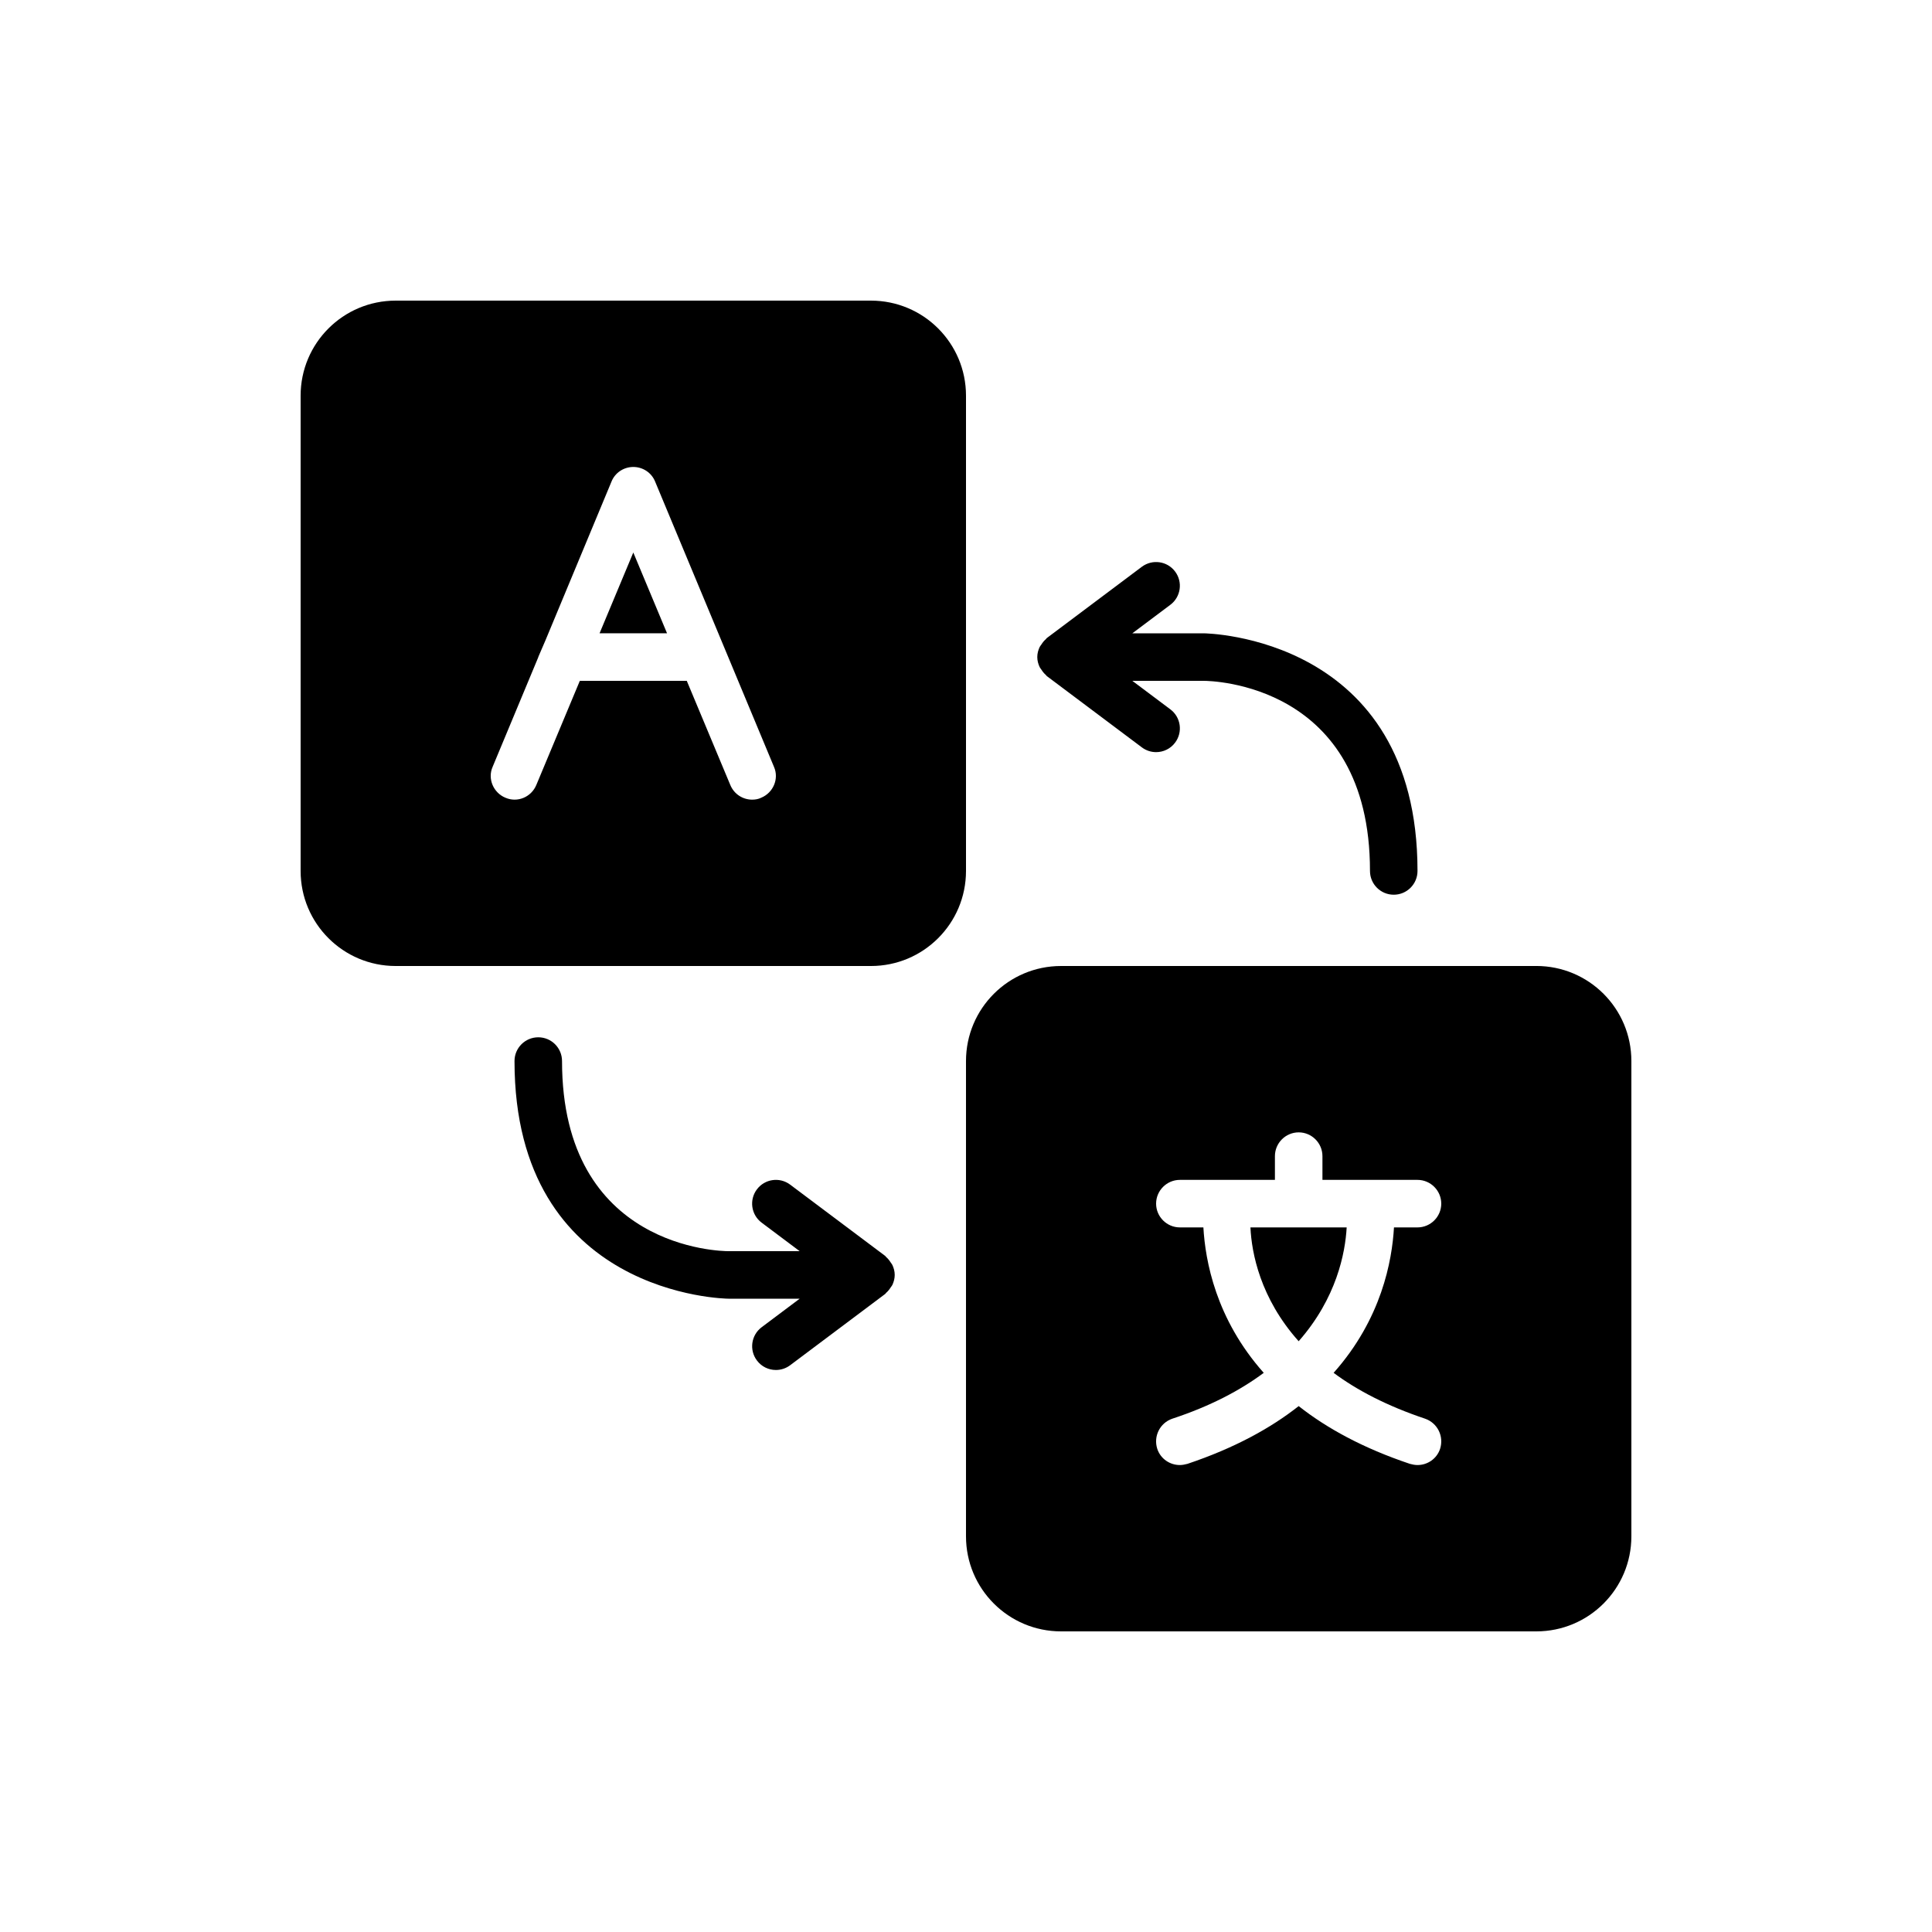 <?xml version="1.0" encoding="UTF-8"?>
<!-- Uploaded to: SVG Repo, www.svgrepo.com, Generator: SVG Repo Mixer Tools -->
<svg fill="#000000" width="800px" height="800px" version="1.1" viewBox="144 144 512 512" xmlns="http://www.w3.org/2000/svg">
 <g>
  <path d="m400 248.86c0-13.918-11.273-25.191-25.191-25.191h-125.95c-13.918 0-25.191 11.273-25.191 25.191v125.95c0 13.918 11.273 25.191 25.191 25.191h125.95c13.918 0 25.191-11.273 25.191-25.191zm-54.285 106.55c-0.758 0.379-1.578 0.504-2.394 0.504-2.457 0-4.785-1.449-5.793-3.906l-11.527-27.582h-28.34l-11.523 27.582c-1.324 3.211-4.977 4.785-8.188 3.402-3.211-1.324-4.785-5.039-3.402-8.188l12.094-29.031v-0.062l1.953-4.535 17.445-41.941c0.945-2.391 3.273-3.902 5.793-3.902s4.848 1.512 5.793 3.906l31.488 75.57c1.387 3.148-0.188 6.863-3.398 8.184z"/>
  <path d="m302.89 311.83h17.883l-8.941-21.41z"/>
  <path d="m551.14 400h-125.95c-13.918 0-25.191 11.273-25.191 25.191v125.95c0 13.918 11.273 25.191 25.191 25.191h125.95c13.918 0 25.191-11.273 25.191-25.191v-125.96c0-13.918-11.273-25.188-25.191-25.188zm-29.473 119.97c3.273 1.133 5.039 4.66 3.969 7.996-0.883 2.644-3.34 4.285-5.984 4.285-0.629 0-1.324-0.125-2.016-0.316-12.406-4.156-22.043-9.445-29.473-15.305-7.43 5.856-17.066 11.148-29.473 15.305-0.691 0.188-1.383 0.316-2.016 0.316-2.644 0-5.102-1.637-5.984-4.281-1.07-3.336 0.691-6.863 3.969-7.996 10.141-3.336 18.074-7.559 24.246-12.156-12.723-14.297-15.492-29.727-15.996-38.543h-6.234c-3.465 0-6.297-2.832-6.297-6.297 0-3.465 2.832-6.297 6.297-6.297h25.191v-6.297c0-3.465 2.832-6.297 6.297-6.297 3.465 0 6.297 2.832 6.297 6.297v6.297h25.191c3.465 0 6.297 2.832 6.297 6.297 0 3.465-2.832 6.297-6.297 6.297h-6.234c-0.504 8.816-3.273 24.246-15.996 38.543 6.172 4.594 14.109 8.75 24.246 12.152z"/>
  <path d="m488.16 499.44c10.078-11.461 12.344-23.426 12.723-30.164h-25.504c0.312 6.738 2.582 18.766 12.781 30.164z"/>
  <path d="m419.95 321.42c0.344 0.543 0.727 1.039 1.215 1.453 0.098 0.086 0.141 0.215 0.246 0.293l25.191 18.895c1.133 0.848 2.457 1.262 3.773 1.262 1.914 0 3.809-0.867 5.043-2.523 2.086-2.781 1.523-6.727-1.258-8.812l-10.078-7.559h18.895c1.797 0 44.082 0.57 44.082 50.383 0 3.481 2.82 6.297 6.297 6.297 3.477 0 6.297-2.816 6.297-6.297 0-62.258-56.113-62.977-56.68-62.977h-18.895l10.078-7.559c2.781-2.086 3.348-6.031 1.258-8.812-2.078-2.785-6.023-3.34-8.816-1.262l-25.191 18.895c-0.105 0.078-0.148 0.211-0.246 0.293-0.488 0.414-0.871 0.91-1.215 1.453-0.141 0.223-0.324 0.406-0.434 0.645-0.375 0.812-0.621 1.691-0.621 2.644s0.246 1.832 0.625 2.641c0.109 0.242 0.293 0.426 0.434 0.648z"/>
  <path d="m380.05 478.58c-0.344-0.547-0.727-1.039-1.215-1.453-0.098-0.086-0.141-0.215-0.246-0.293l-25.191-18.895c-2.785-2.086-6.727-1.523-8.816 1.262-2.086 2.781-1.523 6.727 1.258 8.812l10.082 7.559h-18.895c-1.797 0-44.082-0.57-44.082-50.383 0-3.481-2.82-6.297-6.297-6.297-3.477 0-6.297 2.816-6.297 6.297 0 62.258 56.113 62.977 56.68 62.977h18.895l-10.078 7.559c-2.781 2.086-3.348 6.031-1.258 8.812 1.23 1.656 3.121 2.523 5.039 2.523 1.312 0 2.637-0.41 3.773-1.262l25.191-18.895c0.105-0.078 0.148-0.211 0.246-0.293 0.488-0.414 0.871-0.91 1.215-1.453 0.141-0.223 0.324-0.406 0.438-0.645 0.371-0.812 0.617-1.691 0.617-2.644 0-0.953-0.246-1.832-0.625-2.644-0.109-0.238-0.293-0.418-0.434-0.645z"/>
 </g>
</svg>